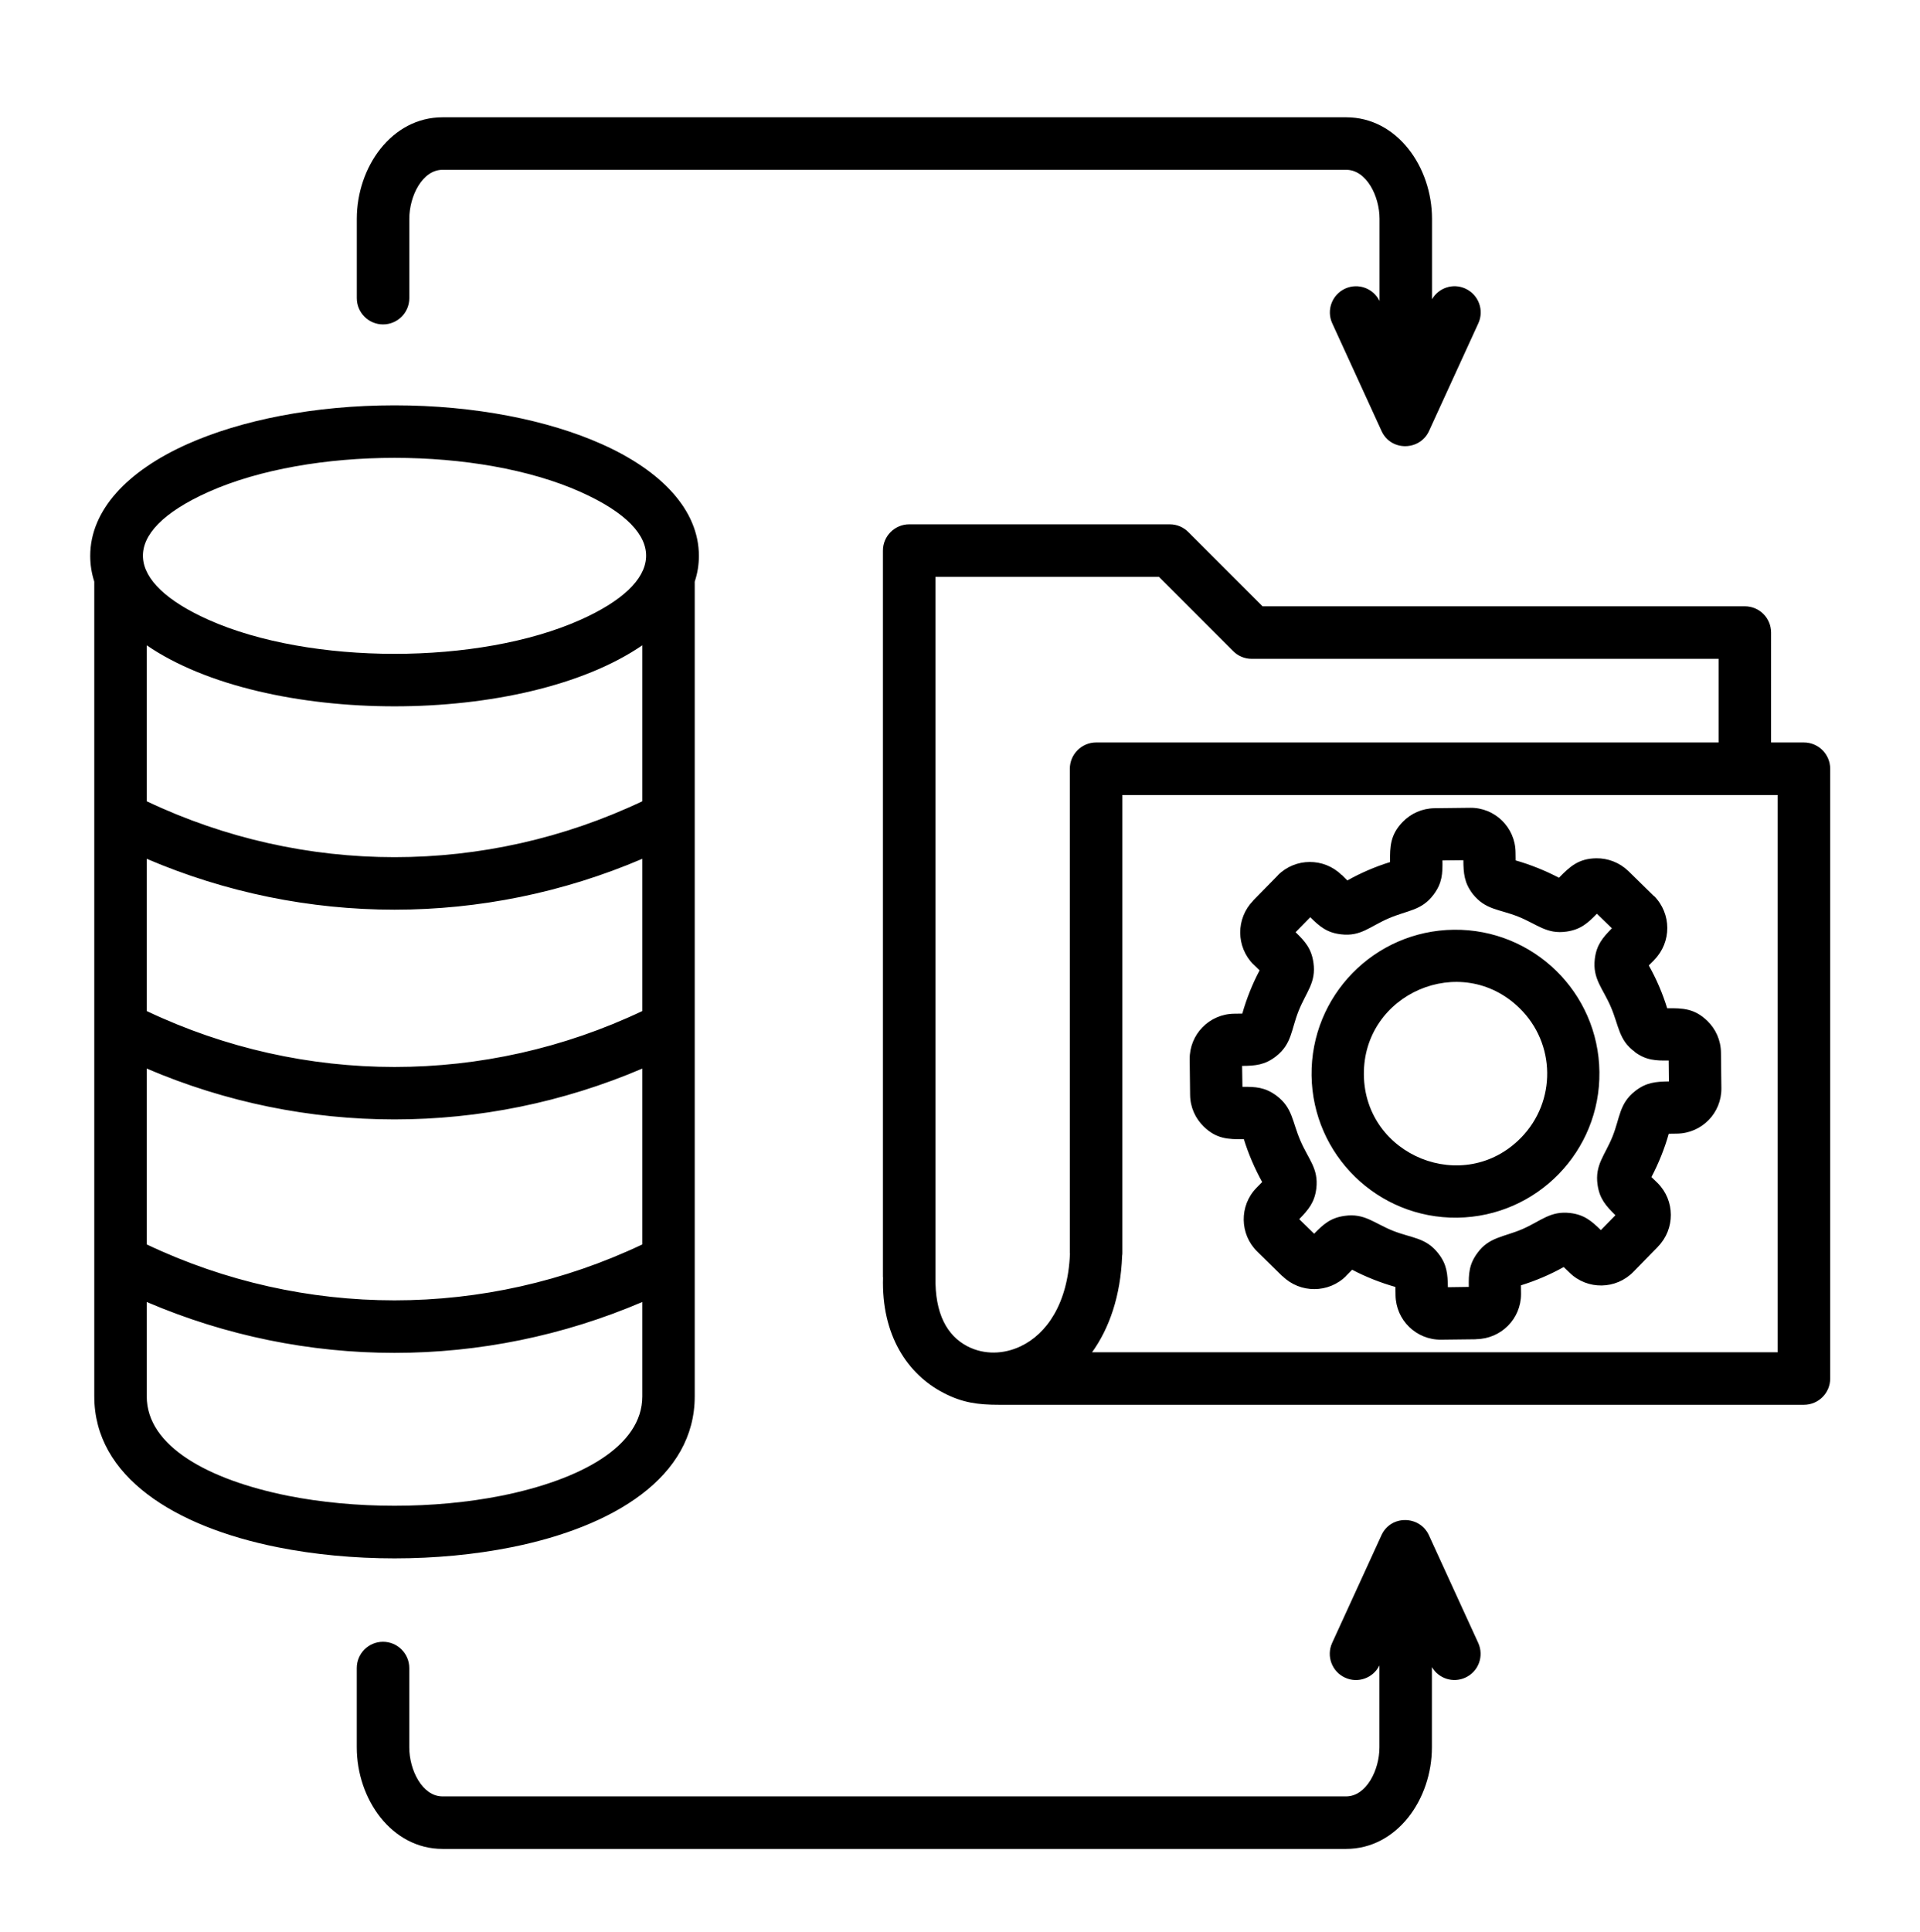 <svg id="Layer_1" enable-background="new 0 0 512 515" viewBox="0 0 512 515" xmlns="http://www.w3.org/2000/svg"><path d="m95.14 444.7c0-3.85 3.12-7 7-7 3.85 0 7 3.15 7 7v21.15c0 6.04 3.46 13.07 8.87 13.07h240.94c5.41 0 8.9-7.03 8.9-13.07v-21.85c-1.67 3.37-5.73 4.85-9.16 3.26-3.51-1.59-5.05-5.73-3.46-9.24l13.15-28.71c2.52-5.53 10.26-5.3 12.67 0l13.15 28.71c1.59 3.52.06 7.65-3.46 9.24-3.29 1.5-7.11.23-8.9-2.81v21.4c0 13.75-9.24 27.07-22.9 27.07h-240.92c-13.63 0-22.88-13.32-22.88-27.07zm14.01-365.21c0 3.86-3.15 7-7 7-3.88 0-7-3.15-7-7v-21.15c0-13.75 9.24-27.07 22.88-27.07h240.94c13.66 0 22.9 13.32 22.9 27.07v21.43c1.79-3.06 5.61-4.34 8.9-2.83 3.52 1.62 5.05 5.75 3.46 9.24l-13.15 28.71c-2.41 5.3-10.15 5.53-12.67 0l-13.15-28.71c-1.59-3.49-.06-7.63 3.46-9.24 3.43-1.56 7.48-.11 9.16 3.29v-21.89c0-6.04-3.49-13.07-8.9-13.07h-240.96c-5.41 0-8.87 7.03-8.87 13.07zm278.53 168.38c21.2-.25 38.58 16.7 38.83 37.9.28 21.2-16.7 38.58-37.9 38.86-21.2.26-38.58-16.7-38.86-37.93-.25-21.2 16.73-38.58 37.93-38.83zm17.52 20.89c-15.59-15.22-41.75-3.86-41.5 17.8.28 21.63 26.73 32.31 41.92 16.75 9.44-9.66 9.27-25.11-.42-34.55zm-22.65-53.29 9.47-.11c6.63-.09 12.05 5.22 12.13 11.85l.03 2.18c3.91 1.11 7.91 2.72 11.54 4.62 2.92-3 5.24-5.13 9.98-5.19 3.06-.03 6.15 1.11 8.53 3.4l6.83 6.69.03-.03c4.65 4.68 4.71 12.27.06 17.01h.03l-1.5 1.5c2.01 3.57 3.69 7.46 4.9 11.42 4.2-.06 7.34.08 10.71 3.37 2.21 2.13 3.6 5.13 3.63 8.45l.11 9.47c.08 6.63-5.22 12.05-11.85 12.13l-2.18.03c-1.11 3.94-2.72 7.94-4.62 11.54l1.64 1.59c4.68 4.68 4.71 12.27.08 16.98v.03l-6.55 6.69c-4.62 4.73-12.25 4.85-16.98.23l-1.59-1.53c-3.57 2.01-7.46 3.66-11.4 4.88l.03 2.3c0 6.63-5.3 11.96-11.96 12.05v.03l-9.38.11c-6.63.06-12.05-5.24-12.13-11.88l-.03-2.18c-3.94-1.11-7.94-2.69-11.54-4.59l-1.59 1.62v.03c-4.65 4.65-12.25 4.71-16.98.06l-.03.03-6.69-6.58c-4.73-4.59-4.85-12.25-.23-16.98l1.53-1.56c-1.98-3.6-3.66-7.46-4.88-11.42-4.2.06-7.34-.08-10.71-3.37-2.21-2.15-3.6-5.13-3.63-8.45l-.11-9.47c-.08-6.66 5.22-12.08 11.85-12.16l2.18-.03c1.11-3.91 2.69-7.91 4.62-11.54l-1.64-1.59v.03c-4.68-4.68-4.71-12.27-.08-17.01h-.03l6.63-6.77v-.03c4.65-4.65 12.25-4.71 16.98-.06l.03-.03 1.5 1.5c3.57-2.01 7.46-3.68 11.4-4.9-.06-4.17.08-7.34 3.37-10.71 2.17-2.24 5.14-3.6 8.49-3.65zm7.68 13.86-5.58.06c.06 3.52-.06 6.04-2.35 9.1-3.23 4.31-6.86 4.14-11.93 6.32-5.05 2.15-7.46 4.93-12.78 4.28-3.77-.43-5.7-2.1-8.19-4.56l-3.91 4c2.52 2.44 4.22 4.34 4.76 8.11.77 5.3-1.93 7.8-3.97 12.9-2.01 5.05-1.76 8.73-6.01 12.08-2.98 2.32-5.53 2.52-9.04 2.55l.09 5.58c3.51-.03 6.01.09 9.07 2.35 4.31 3.23 4.17 6.86 6.35 11.93 2.15 5.05 4.9 7.46 4.28 12.78-.45 3.77-2.13 5.7-4.56 8.22l3.97 3.88c2.47-2.52 4.34-4.22 8.11-4.76 5.33-.77 7.82 1.93 12.9 3.97 5.05 2.01 8.73 1.76 12.08 6.01 2.35 2.98 2.52 5.53 2.58 9.04l5.58-.08c-.06-3.52.06-6.04 2.32-9.07 3.06-4.22 7.03-4.22 11.93-6.32 5.02-2.18 7.46-4.93 12.78-4.31 3.77.45 5.7 2.13 8.19 4.56l3.88-3.97c-2.49-2.47-4.22-4.34-4.76-8.11-.77-5.33 1.96-7.82 4-12.9 2.01-5.05 1.76-8.73 6.01-12.08 2.98-2.35 5.53-2.52 9.01-2.58l-.06-5.58c-3.51.06-6.07-.06-9.1-2.32l.03-.03c-4.25-3.06-4.22-7-6.35-11.93-2.15-5.02-4.9-7.46-4.28-12.78.45-3.77 2.1-5.67 4.56-8.19l-4-3.88c-2.44 2.52-4.34 4.22-8.08 4.76-5.33.77-7.82-1.96-12.93-4-5.05-2.01-8.7-1.76-12.08-6.01-2.29-2.98-2.49-5.51-2.52-9.02zm-97.94-31.38h166v-22.31h-124.5c-1.79 0-3.6-.68-4.96-2.07l-19.79-19.79h-59.58v186.72c-.17 9.67 3.03 15.56 8.53 18.43 4.51 2.32 9.72 2.13 14.23-.03 6.86-3.26 12.56-11.34 13.1-24.63-.03-.11-.03-.23-.03-.34v-128.98c0-3.85 3.15-7 7-7zm180 0h8.76c3.86 0 7 3.15 7 7v162.57c0 3.88-3.15 7-7 7h-214.61c-5.56 0-9.72-.51-14.83-3.17-9.58-4.96-16.61-15.39-16.13-30.84h-.03v-193.73c0-3.85 3.15-7 7-7h69.48c1.96 0 3.71.79 4.99 2.1l19.76 19.76h128.61c3.88 0 7 3.12 7 7zm-181.07 162.57h182.83v-148.57h-174.75v121.98c0 .28 0 .57-.06.82-.4 10.83-3.46 19.42-8.02 25.77zm-252.09-146.9c41.9 19.87 90.25 19.87 132.15 0v-41.58c-31.63 21.69-100.52 21.69-132.15 0zm132.15 15.34c-42.29 18.08-89.89 18.08-132.15 0v40.59c41.9 19.87 90.25 19.87 132.15 0zm-132.15 102.81c41.9 19.87 90.25 19.87 132.15 0v-46.89c-42.29 18.08-89.89 18.08-132.15 0zm132.15 15.34c-42.29 18.09-89.89 18.09-132.15 0v25.17c0 13.32 16.47 22.22 37.56 26.48 17.94 3.57 39.09 3.57 57.03 0 21.09-4.25 37.56-13.15 37.56-26.48zm-66.07-239.05c21.43 0 40.99 3.97 55.28 10.35 15.99 7.14 25.88 17.63 25.88 29.79 0 2.35-.37 4.65-1.11 6.86v217.22c0 21.4-21.4 34.7-48.81 40.2-19.76 3.97-42.72 3.97-62.5 0-27.38-5.5-48.81-18.79-48.81-40.2v-217.22c-.71-2.21-1.08-4.51-1.08-6.86 0-12.16 9.89-22.65 25.88-29.79 14.28-6.38 33.84-10.35 55.27-10.35zm49.58 23.08c-27.07-12.1-72.08-12.1-99.18 0-24.52 10.97-22.11 24.24 0 34.1 27.1 12.1 72.11 12.1 99.18 0 22.11-9.87 24.54-23.13 0-34.1z"/></svg>